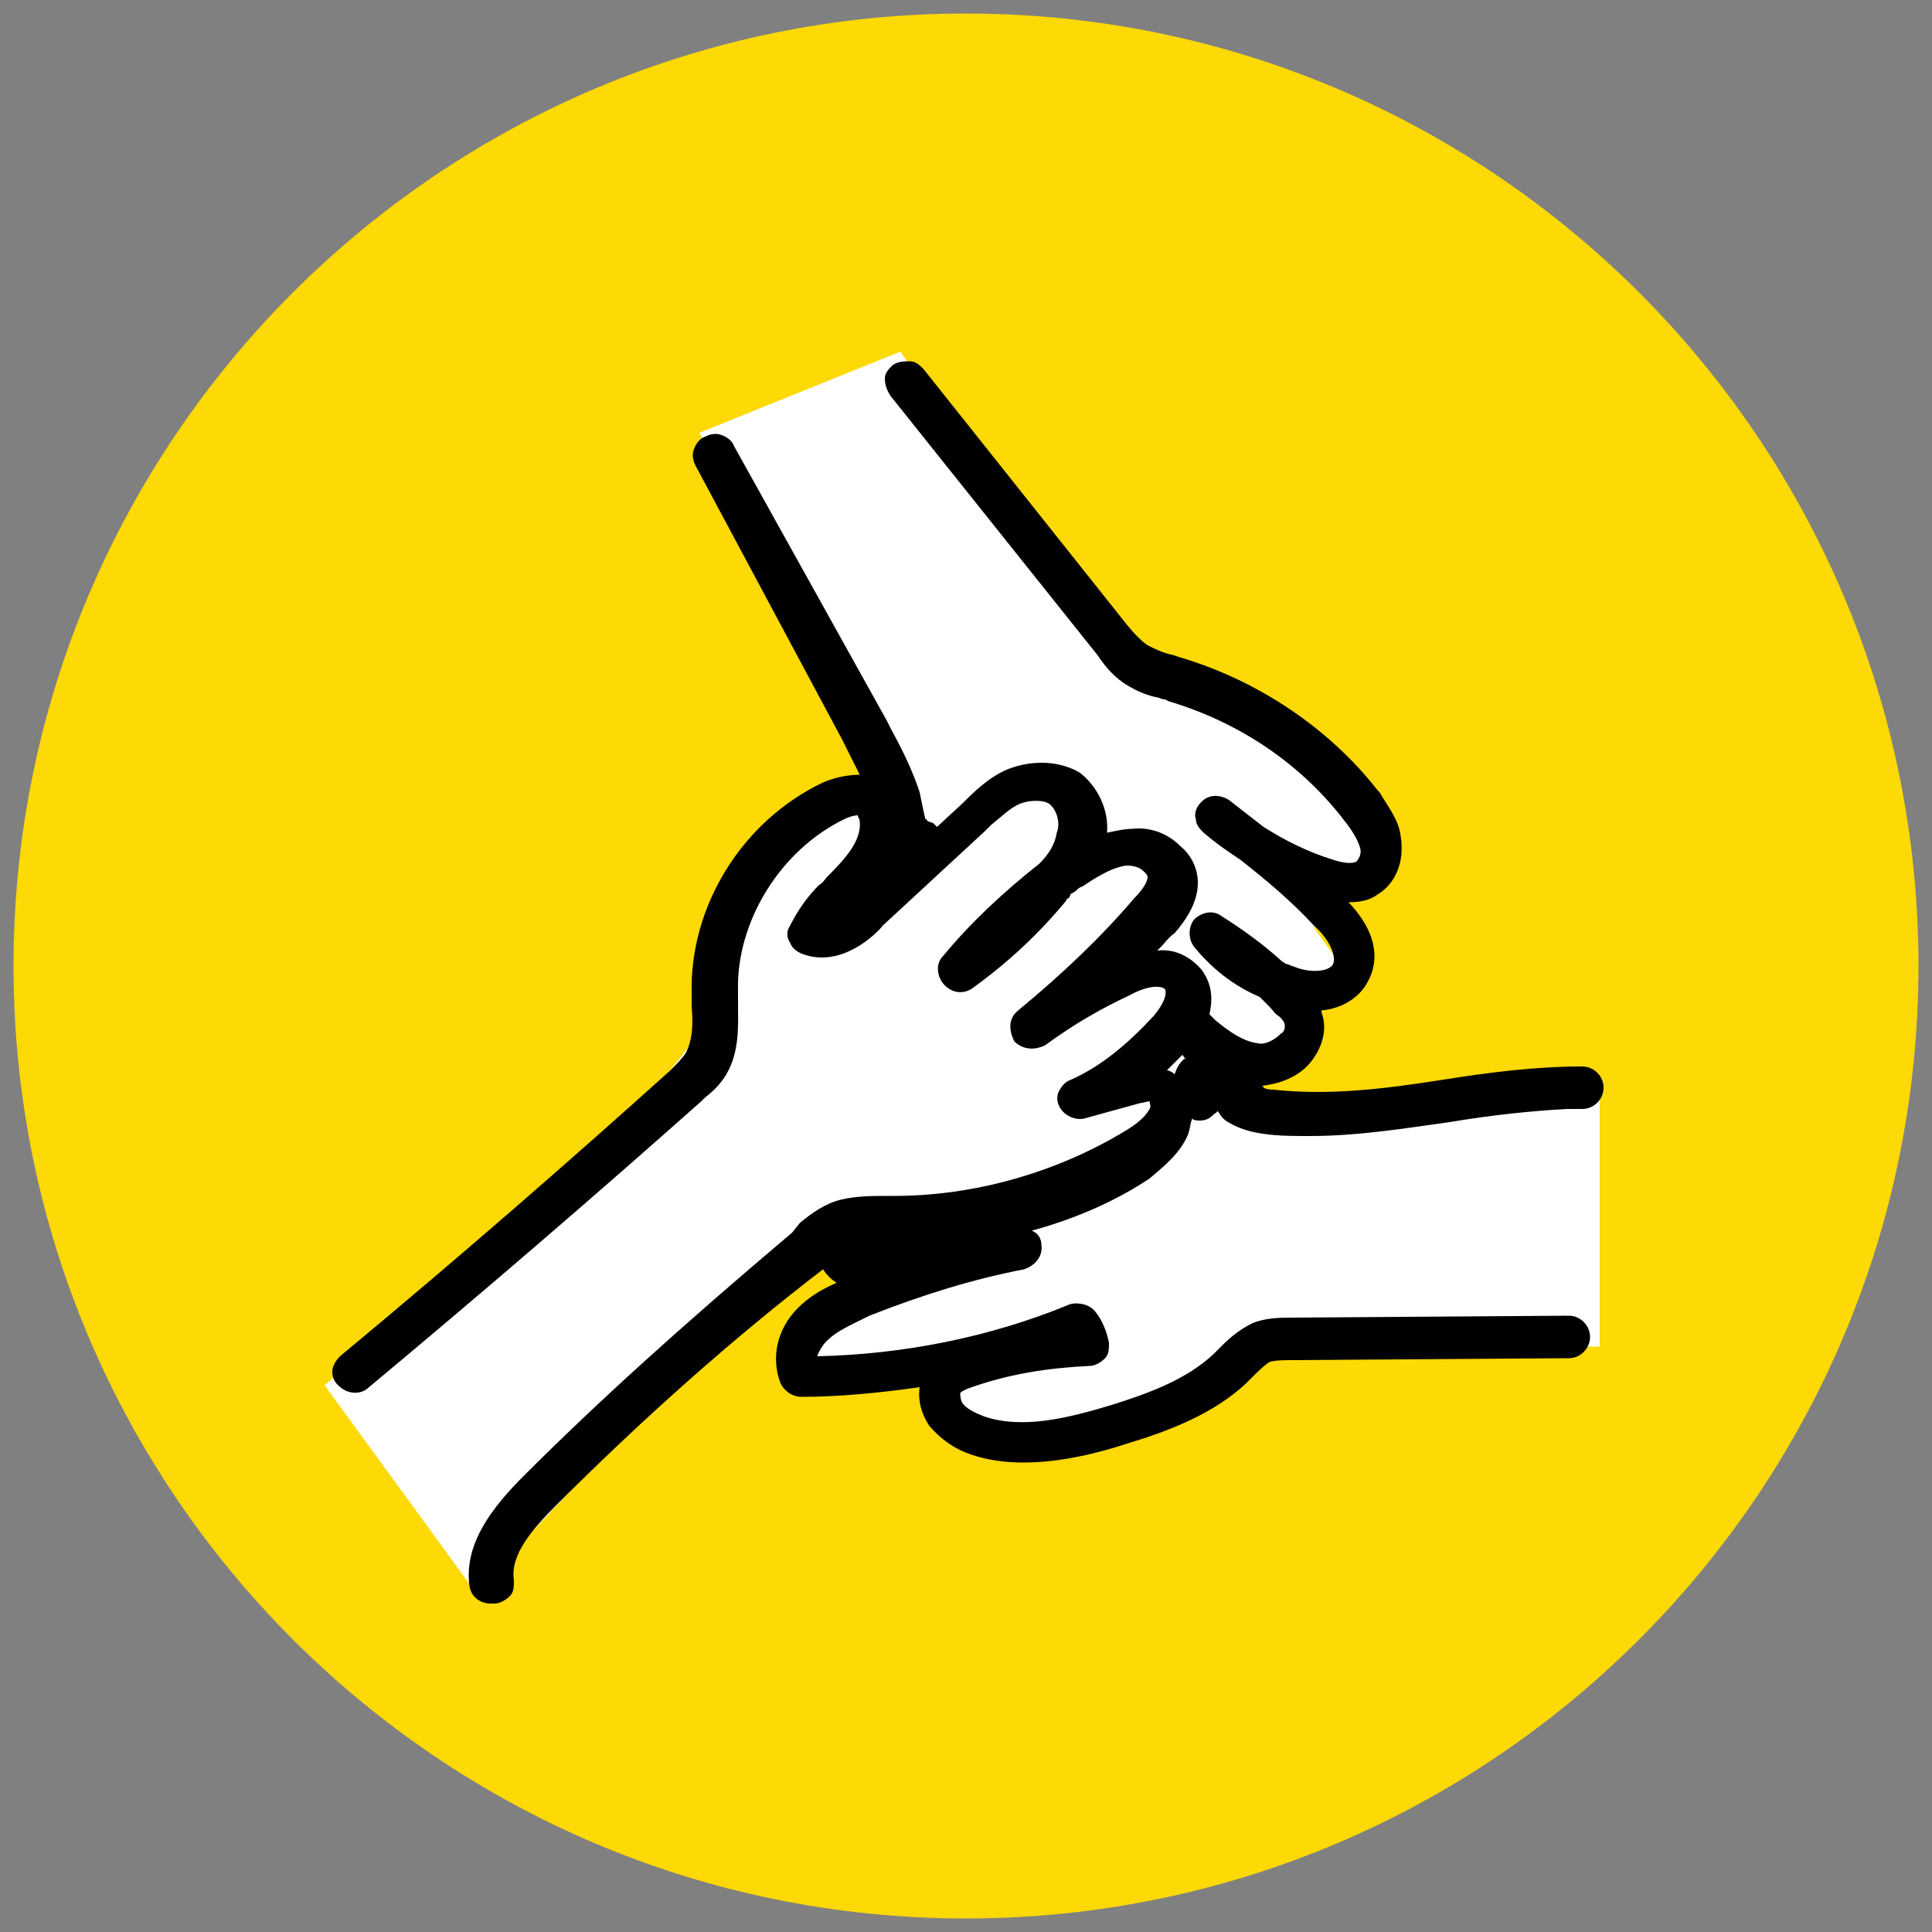 <?xml version="1.0" encoding="utf-8"?>
<!-- Generator: Adobe Illustrator 21.1.0, SVG Export Plug-In . SVG Version: 6.00 Build 0)  -->
<!DOCTYPE svg PUBLIC "-//W3C//DTD SVG 1.1//EN" "http://www.w3.org/Graphics/SVG/1.1/DTD/svg11.dtd">
<svg version="1.1" id="Layer_1" xmlns="http://www.w3.org/2000/svg" xmlns:xlink="http://www.w3.org/1999/xlink" x="0px" y="0px"
	 viewBox="0 0 100 100" style="enable-background:new 0 0 100 100;" xml:space="preserve">
<rect x="0" y="0" width="100" height="100" fill="#808080" stroke="none"/>
<style type="text/css">
	.st0{fill:#FDD905;}
	.st1{fill:#FFFFFF;}
</style>
<g>
	<path class="st0" d="M50,99.3c27.2,0,49.3-22.1,49.3-49.3S77.2,0.7,50,0.7C22.8,0.7,0.7,22.8,0.7,50S22.8,99.3,50,99.3L50,99.3z"/>
</g>
<path class="st1" d="M82.8,56.1l-16.6,2.1c-0.9-0.7-2-1.4-3.3-1.9l4.6-2.6l-1-0.5l3.5-2.4L68,48c1.6-1.2,2.5-2.8,2.5-4.5
	c0-3.8-5.4-7.9-11.9-8.5L46.6,18.2l-10.4,4.2l9.5,18.2c-0.2,0.4-0.4,0.9-0.5,1.4l-1.3-0.7l-7,6.1l0.7,4.3l-6.2,7.9l-0.2-0.2
	L16.8,71.7l7.8,10.7l14.6-15.5l4.3-1.5c0.1,0.1,0.1,0.2,0.2,0.2c0,0.1,0,0.3,0,0.4c0,0.6,0.1,1.2,0.4,1.8c-2.8,1.7-5.1,3.8,2,3.2
	c0.2,0,0.5-0.1,0.7-0.1c0.6,0.4,1.4,0.8,2.2,1.2c-0.2,1.2,0.1,3.3,4.5,2.7c1.9-0.2,3.5-0.7,5-1.3c3.3-0.4,6.1-1.9,8-3.8h16.3
	L82.8,56.1z"/>
<path d="M61.5,58.7c0.1-0.3,0.1-0.5,0.2-0.8C61.8,58,62,58,62.1,58c0.3,0,0.5-0.1,0.7-0.3c0.1-0.1,0.2-0.1,0.2-0.2c0,0,0,0,0.1,0.1
	c0.1,0.2,0.3,0.4,0.5,0.5c0.5,0.3,1.1,0.5,1.9,0.6c0.7,0.1,1.5,0.1,2.3,0.1c2.5,0,4.9-0.4,7.1-0.7c2.4-0.4,4.4-0.6,6.2-0.7h0.8
	c0.6,0,1.1-0.5,1.1-1.1c0-0.6-0.5-1.1-1.1-1.1c-2.4,0-4.8,0.3-7.3,0.7c-3.2,0.5-5.9,0.8-8.7,0.5l0,0c-0.1,0-0.3,0-0.5-0.1
	c0,0,0-0.1-0.1-0.1c1-0.1,2-0.5,2.6-1.3c0.6-0.8,0.8-1.7,0.5-2.5l0-0.1c1.1-0.1,2-0.7,2.4-1.5c0.4-0.7,0.8-2.2-1-4.1
	c0.6,0,1.1-0.1,1.5-0.4c1-0.6,1.4-1.8,1.2-3c-0.1-0.9-0.7-1.6-1.1-2.3l-0.1-0.1c-2.5-3.2-6.2-5.7-10.3-6.9l-0.3-0.1
	c-0.5-0.1-0.9-0.3-1.3-0.5c-0.3-0.2-0.7-0.6-1.1-1.1L47.8,19.1c-0.2-0.2-0.4-0.4-0.7-0.4c-0.3,0-0.6,0-0.9,0.2
	c-0.2,0.2-0.4,0.4-0.4,0.7c0,0.3,0.1,0.6,0.3,0.9l10.7,13.4c0.4,0.6,0.9,1.2,1.6,1.6c0.5,0.3,1,0.5,1.5,0.6c0.1,0,0.2,0.1,0.4,0.1
	l0.2,0.1c3.7,1.1,6.9,3.3,9.1,6.2c0.4,0.5,0.7,1,0.8,1.4c0.1,0.3-0.1,0.6-0.2,0.7c-0.2,0.1-0.6,0.1-1.2-0.1c-1.3-0.4-2.5-1-3.6-1.7
	l-1.8-1.4c-0.5-0.3-1.1-0.3-1.5,0.2c-0.2,0.2-0.3,0.6-0.2,0.8c0,0.3,0.2,0.5,0.4,0.7c0.7,0.6,1.3,1,1.9,1.4c1.4,1.1,2.7,2.2,3.8,3.4
	c0.7,0.6,1.2,1.5,1,2c-0.2,0.4-1.2,0.5-2.1,0.1c-0.1,0-0.2-0.1-0.3-0.1c-0.1,0-0.1-0.1-0.2-0.1c-1.1-1-2.1-1.7-3.2-2.4
	c-0.4-0.3-1-0.2-1.4,0.2l0,0c-0.3,0.4-0.3,1,0,1.4c0.9,1.1,2,2,3.4,2.6c0.2,0.2,0.3,0.3,0.5,0.5c0.2,0.2,0.3,0.4,0.5,0.5
	c0.2,0.2,0.3,0.3,0.3,0.5c0,0.1,0,0.3-0.2,0.4c-0.3,0.3-0.8,0.6-1.2,0.5c-0.8-0.1-1.6-0.7-2.2-1.2l-0.3-0.3c0.2-0.9,0.1-1.6-0.4-2.3
	c-0.6-0.7-1.4-1.1-2.3-1c0.1-0.1,0.1-0.1,0.2-0.2c0.2-0.2,0.4-0.5,0.7-0.7l0,0c0.6-0.7,1.2-1.6,1.2-2.6c0-0.7-0.3-1.4-0.9-1.9
	c-0.7-0.7-1.6-1-2.5-0.9c-0.4,0-0.8,0.1-1.3,0.2c0.1-1.2-0.5-2.4-1.4-3.1c-1-0.6-2.4-0.7-3.7-0.2c-1,0.4-1.8,1.2-2.4,1.8l-1.3,1.2
	c-0.1-0.1-0.1-0.1-0.2-0.2l-0.3-0.1c0,0,0-0.1-0.1-0.1c-0.1-0.4-0.2-0.9-0.3-1.4c-0.4-1.2-0.9-2.2-1.5-3.3l-0.2-0.4L38,23.1
	c-0.1-0.3-0.4-0.5-0.7-0.6c-0.3-0.1-0.6,0-0.8,0.1c-0.3,0.1-0.5,0.4-0.6,0.7c-0.1,0.3,0,0.6,0.1,0.8l7.6,14.2
	c0.3,0.6,0.6,1.2,0.9,1.8c-0.5,0-1.2,0.1-1.9,0.4c-4.2,2-6.9,6.4-6.8,10.9l0,0.7c0.1,1.1,0,1.8-0.3,2.4c-0.2,0.3-0.5,0.6-0.8,0.9
	c-5,4.5-10.6,9.4-17.1,14.8c-0.2,0.2-0.4,0.5-0.4,0.8c0,0.3,0.1,0.5,0.3,0.7c0.5,0.5,1.2,0.5,1.6,0.1c6-5,11.8-10,17.2-14.8
	c0.1-0.1,0.1-0.1,0.2-0.2c0.4-0.3,0.8-0.7,1.1-1.2c0.7-1.2,0.6-2.6,0.6-3.6v-0.7c-0.1-3.6,2.2-7.3,5.5-8.9c0.4-0.2,0.7-0.2,0.7-0.2
	c0,0.1,0.1,0.2,0.1,0.3c0.1,1-0.7,1.9-1.7,2.9c-0.1,0.1-0.2,0.3-0.4,0.4c-0.6,0.6-1.1,1.3-1.5,2.1c-0.2,0.3-0.2,0.6,0,0.9
	c0.1,0.3,0.4,0.5,0.7,0.6c2,0.7,3.8-1.1,4.1-1.5l5.3-4.9c0.1-0.1,0.2-0.2,0.3-0.3c0.5-0.4,1-0.9,1.5-1.1c0.5-0.2,1.2-0.2,1.5,0
	c0.4,0.3,0.6,1,0.4,1.5c-0.1,0.6-0.4,1.1-0.9,1.6c-1.9,1.5-3.6,3.1-5,4.8c-0.4,0.4-0.3,1.1,0.1,1.5c0.4,0.4,1,0.5,1.5,0.1
	c1.8-1.3,3.4-2.8,4.8-4.5l0,0c0,0,0-0.1,0.1-0.1c0,0,0.1-0.1,0.1-0.2c0.1-0.1,0.2-0.1,0.3-0.2c0.1-0.1,0.2-0.2,0.3-0.2
	c0.6-0.4,1.5-1,2.3-1.1c0.4,0,0.7,0.1,0.9,0.3c0.1,0.1,0.2,0.2,0.2,0.3c0,0.2-0.2,0.6-0.7,1.1c-1.7,2-3.7,3.9-6,5.8
	c-0.5,0.4-0.5,1-0.2,1.6c0.4,0.4,1,0.5,1.6,0.2c1.5-1.1,2.9-1.9,4.4-2.6c0.9-0.5,1.6-0.5,1.8-0.3c0.1,0.2,0,0.7-0.6,1.4
	c-1.3,1.4-2.7,2.6-4.3,3.3c-0.3,0.1-0.5,0.4-0.6,0.6c-0.1,0.2-0.1,0.5,0,0.7c0.2,0.5,0.8,0.8,1.3,0.7l2.9-0.8c0.1,0,0.4-0.1,0.5-0.1
	c0,0.1,0.1,0.3,0,0.4l0,0c-0.2,0.4-0.7,0.8-1.2,1.1c-3.6,2.2-7.9,3.4-12,3.4h-0.4c-0.7,0-1.6,0-2.4,0.2c-0.8,0.2-1.5,0.7-2.1,1.2
	L41,63.8c-5.8,4.9-10.1,8.8-13.9,12.6c-1.6,1.6-3.1,3.5-2.8,5.7c0.1,0.6,0.6,0.9,1.1,0.9h0.2l0,0c0.3,0,0.6-0.2,0.8-0.4
	c0.2-0.2,0.2-0.5,0.2-0.8c-0.2-1.3,0.9-2.6,2.2-3.9c4.4-4.4,9.1-8.6,13.8-12.2c0.2,0.3,0.4,0.5,0.7,0.7c-0.7,0.3-1.4,0.7-2,1.3
	c-1.1,1.1-1.4,2.6-0.9,3.9c0.2,0.4,0.6,0.7,1.1,0.7c1.9,0,4-0.2,6.1-0.5c-0.1,0.7,0.1,1.4,0.5,2c0.6,0.7,1.3,1.2,2.2,1.5
	c0.9,0.3,1.8,0.4,2.7,0.4c1.9,0,3.9-0.5,5.4-1c2-0.6,4.4-1.5,6.1-3.1l0.3-0.3c0.3-0.3,0.6-0.6,0.9-0.8c0.3-0.1,0.8-0.1,1.2-0.1
	l14.3-0.1c0.6,0,1.1-0.5,1.1-1.1c0-0.6-0.5-1.1-1.1-1.1l-14.3,0.1c-0.6,0-1.4,0-2.1,0.3c-0.6,0.3-1.1,0.7-1.5,1.1l-0.5,0.5
	c-1.4,1.3-3.3,2-5.2,2.6c-2.3,0.7-4.7,1.3-6.7,0.6c-0.5-0.2-0.9-0.4-1.1-0.7l0,0c-0.1-0.2-0.1-0.4-0.1-0.5c0.1-0.1,0.3-0.2,0.6-0.3
	c2-0.7,4-1,6.1-1.1c0.3,0,0.6-0.2,0.8-0.4c0.2-0.2,0.2-0.5,0.2-0.8l0,0c-0.1-0.5-0.3-1.1-0.7-1.6c-0.3-0.4-0.9-0.5-1.3-0.4
	c-4.1,1.7-8.6,2.6-13.1,2.7c0.1-0.3,0.3-0.6,0.5-0.8c0.5-0.5,1.2-0.8,2-1.2l0.2-0.1c2.8-1.1,5.4-1.9,8-2.4c0.6-0.2,1-0.7,0.9-1.3
	c0-0.3-0.2-0.6-0.5-0.7c2.2-0.6,4.3-1.5,6.1-2.7C60.2,60.4,61.1,59.7,61.5,58.7z M61.2,54.9c-0.2,0.2-0.3,0.4-0.4,0.7
	c-0.1-0.1-0.3-0.2-0.4-0.2c0.3-0.3,0.5-0.5,0.8-0.8c0.1,0.1,0.1,0.2,0.2,0.2C61.3,54.8,61.3,54.8,61.2,54.9L61.2,54.9L61.2,54.9z"/>
</svg>
